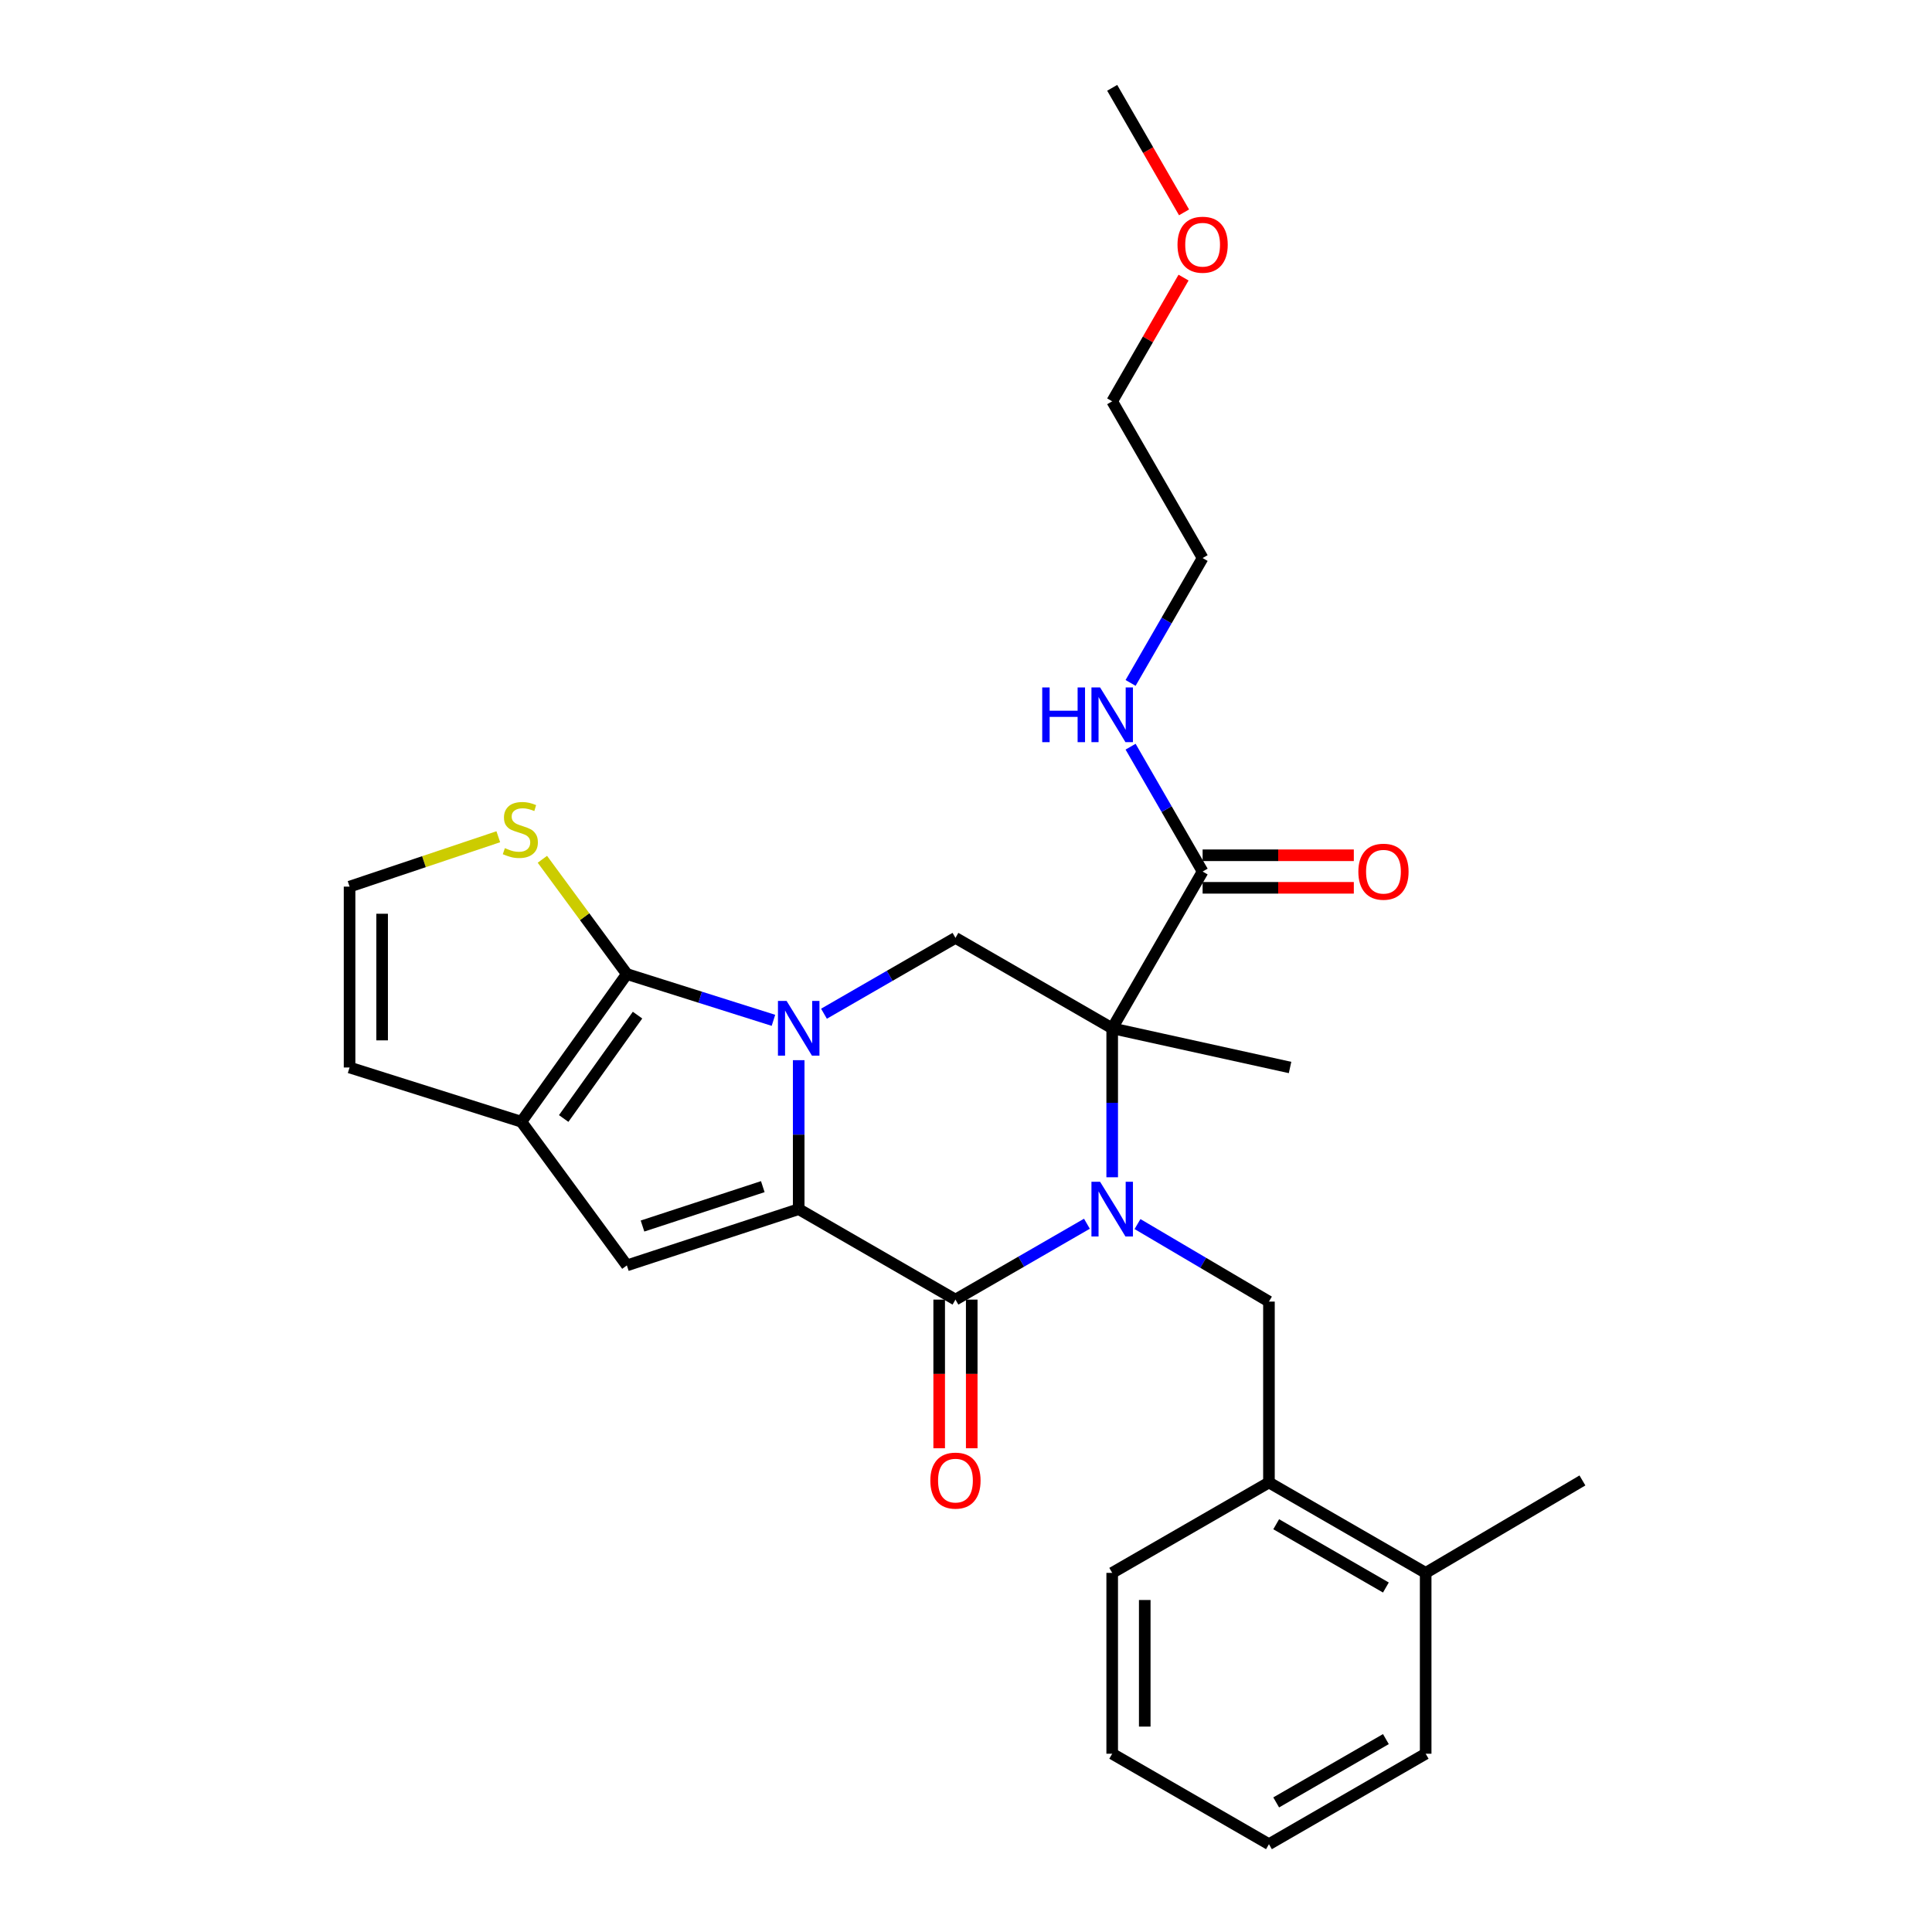 <?xml version='1.0' encoding='iso-8859-1'?>
<svg version='1.1' baseProfile='full'
              xmlns='http://www.w3.org/2000/svg'
                      xmlns:rdkit='http://www.rdkit.org/xml'
                      xmlns:xlink='http://www.w3.org/1999/xlink'
                  xml:space='preserve'
width='1000px' height='1000px' viewBox='0 0 1000 1000'>
<!-- END OF HEADER -->
<rect style='opacity:1.0;fill:#FFFFFF;stroke:none' width='1000' height='1000' x='0' y='0'> </rect>
<path class='bond-1' d='M 413.406,548.747 L 413.406,587.299' style='fill:none;fill-rule:evenodd;stroke:#0000FF;stroke-width:6px;stroke-linecap:butt;stroke-linejoin:miter;stroke-opacity:1' />
<path class='bond-1' d='M 413.406,587.299 L 413.406,625.852' style='fill:none;fill-rule:evenodd;stroke:#000000;stroke-width:6px;stroke-linecap:butt;stroke-linejoin:miter;stroke-opacity:1' />
<path class='bond-4' d='M 400.334,528.12 L 362.399,516.143' style='fill:none;fill-rule:evenodd;stroke:#0000FF;stroke-width:6px;stroke-linecap:butt;stroke-linejoin:miter;stroke-opacity:1' />
<path class='bond-4' d='M 362.399,516.143 L 324.463,504.165' style='fill:none;fill-rule:evenodd;stroke:#000000;stroke-width:6px;stroke-linecap:butt;stroke-linejoin:miter;stroke-opacity:1' />
<path class='bond-7' d='M 426.488,524.701 L 460.515,505.073' style='fill:none;fill-rule:evenodd;stroke:#0000FF;stroke-width:6px;stroke-linecap:butt;stroke-linejoin:miter;stroke-opacity:1' />
<path class='bond-7' d='M 460.515,505.073 L 494.543,485.444' style='fill:none;fill-rule:evenodd;stroke:#000000;stroke-width:6px;stroke-linecap:butt;stroke-linejoin:miter;stroke-opacity:1' />
<path class='bond-0' d='M 575.67,609.352 L 575.67,570.799' style='fill:none;fill-rule:evenodd;stroke:#0000FF;stroke-width:6px;stroke-linecap:butt;stroke-linejoin:miter;stroke-opacity:1' />
<path class='bond-0' d='M 575.67,570.799 L 575.67,532.247' style='fill:none;fill-rule:evenodd;stroke:#000000;stroke-width:6px;stroke-linecap:butt;stroke-linejoin:miter;stroke-opacity:1' />
<path class='bond-8' d='M 588.765,633.575 L 622.786,653.639' style='fill:none;fill-rule:evenodd;stroke:#0000FF;stroke-width:6px;stroke-linecap:butt;stroke-linejoin:miter;stroke-opacity:1' />
<path class='bond-8' d='M 622.786,653.639 L 656.807,673.703' style='fill:none;fill-rule:evenodd;stroke:#000000;stroke-width:6px;stroke-linecap:butt;stroke-linejoin:miter;stroke-opacity:1' />
<path class='bond-29' d='M 562.588,633.402 L 528.566,653.037' style='fill:none;fill-rule:evenodd;stroke:#0000FF;stroke-width:6px;stroke-linecap:butt;stroke-linejoin:miter;stroke-opacity:1' />
<path class='bond-29' d='M 528.566,653.037 L 494.543,672.673' style='fill:none;fill-rule:evenodd;stroke:#000000;stroke-width:6px;stroke-linecap:butt;stroke-linejoin:miter;stroke-opacity:1' />
<path class='bond-3' d='M 413.406,625.852 L 494.543,672.673' style='fill:none;fill-rule:evenodd;stroke:#000000;stroke-width:6px;stroke-linecap:butt;stroke-linejoin:miter;stroke-opacity:1' />
<path class='bond-5' d='M 413.406,625.852 L 324.463,654.972' style='fill:none;fill-rule:evenodd;stroke:#000000;stroke-width:6px;stroke-linecap:butt;stroke-linejoin:miter;stroke-opacity:1' />
<path class='bond-5' d='M 394.822,614.207 L 332.562,634.592' style='fill:none;fill-rule:evenodd;stroke:#000000;stroke-width:6px;stroke-linecap:butt;stroke-linejoin:miter;stroke-opacity:1' />
<path class='bond-2' d='M 575.67,532.247 L 494.543,485.444' style='fill:none;fill-rule:evenodd;stroke:#000000;stroke-width:6px;stroke-linecap:butt;stroke-linejoin:miter;stroke-opacity:1' />
<path class='bond-9' d='M 575.67,532.247 L 622.473,451.11' style='fill:none;fill-rule:evenodd;stroke:#000000;stroke-width:6px;stroke-linecap:butt;stroke-linejoin:miter;stroke-opacity:1' />
<path class='bond-18' d='M 575.67,532.247 L 667.731,552.531' style='fill:none;fill-rule:evenodd;stroke:#000000;stroke-width:6px;stroke-linecap:butt;stroke-linejoin:miter;stroke-opacity:1' />
<path class='bond-13' d='M 486.118,672.673 L 486.118,711.145' style='fill:none;fill-rule:evenodd;stroke:#000000;stroke-width:6px;stroke-linecap:butt;stroke-linejoin:miter;stroke-opacity:1' />
<path class='bond-13' d='M 486.118,711.145 L 486.118,749.618' style='fill:none;fill-rule:evenodd;stroke:#FF0000;stroke-width:6px;stroke-linecap:butt;stroke-linejoin:miter;stroke-opacity:1' />
<path class='bond-13' d='M 502.967,672.673 L 502.967,711.145' style='fill:none;fill-rule:evenodd;stroke:#000000;stroke-width:6px;stroke-linecap:butt;stroke-linejoin:miter;stroke-opacity:1' />
<path class='bond-13' d='M 502.967,711.145 L 502.967,749.618' style='fill:none;fill-rule:evenodd;stroke:#FF0000;stroke-width:6px;stroke-linecap:butt;stroke-linejoin:miter;stroke-opacity:1' />
<path class='bond-6' d='M 324.463,504.165 L 269.863,580.613' style='fill:none;fill-rule:evenodd;stroke:#000000;stroke-width:6px;stroke-linecap:butt;stroke-linejoin:miter;stroke-opacity:1' />
<path class='bond-6' d='M 329.984,525.425 L 291.764,578.938' style='fill:none;fill-rule:evenodd;stroke:#000000;stroke-width:6px;stroke-linecap:butt;stroke-linejoin:miter;stroke-opacity:1' />
<path class='bond-10' d='M 324.463,504.165 L 302.599,474.465' style='fill:none;fill-rule:evenodd;stroke:#000000;stroke-width:6px;stroke-linecap:butt;stroke-linejoin:miter;stroke-opacity:1' />
<path class='bond-10' d='M 302.599,474.465 L 280.734,444.765' style='fill:none;fill-rule:evenodd;stroke:#CCCC00;stroke-width:6px;stroke-linecap:butt;stroke-linejoin:miter;stroke-opacity:1' />
<path class='bond-28' d='M 324.463,654.972 L 269.863,580.613' style='fill:none;fill-rule:evenodd;stroke:#000000;stroke-width:6px;stroke-linecap:butt;stroke-linejoin:miter;stroke-opacity:1' />
<path class='bond-14' d='M 269.863,580.613 L 180.938,552.531' style='fill:none;fill-rule:evenodd;stroke:#000000;stroke-width:6px;stroke-linecap:butt;stroke-linejoin:miter;stroke-opacity:1' />
<path class='bond-11' d='M 656.807,673.703 L 656.807,767.326' style='fill:none;fill-rule:evenodd;stroke:#000000;stroke-width:6px;stroke-linecap:butt;stroke-linejoin:miter;stroke-opacity:1' />
<path class='bond-15' d='M 622.473,459.535 L 661.605,459.535' style='fill:none;fill-rule:evenodd;stroke:#000000;stroke-width:6px;stroke-linecap:butt;stroke-linejoin:miter;stroke-opacity:1' />
<path class='bond-15' d='M 661.605,459.535 L 700.737,459.535' style='fill:none;fill-rule:evenodd;stroke:#FF0000;stroke-width:6px;stroke-linecap:butt;stroke-linejoin:miter;stroke-opacity:1' />
<path class='bond-15' d='M 622.473,442.686 L 661.605,442.686' style='fill:none;fill-rule:evenodd;stroke:#000000;stroke-width:6px;stroke-linecap:butt;stroke-linejoin:miter;stroke-opacity:1' />
<path class='bond-15' d='M 661.605,442.686 L 700.737,442.686' style='fill:none;fill-rule:evenodd;stroke:#FF0000;stroke-width:6px;stroke-linecap:butt;stroke-linejoin:miter;stroke-opacity:1' />
<path class='bond-17' d='M 622.473,451.11 L 603.831,418.797' style='fill:none;fill-rule:evenodd;stroke:#000000;stroke-width:6px;stroke-linecap:butt;stroke-linejoin:miter;stroke-opacity:1' />
<path class='bond-17' d='M 603.831,418.797 L 585.19,386.484' style='fill:none;fill-rule:evenodd;stroke:#0000FF;stroke-width:6px;stroke-linecap:butt;stroke-linejoin:miter;stroke-opacity:1' />
<path class='bond-12' d='M 257.919,433.099 L 219.428,446.008' style='fill:none;fill-rule:evenodd;stroke:#CCCC00;stroke-width:6px;stroke-linecap:butt;stroke-linejoin:miter;stroke-opacity:1' />
<path class='bond-12' d='M 219.428,446.008 L 180.938,458.917' style='fill:none;fill-rule:evenodd;stroke:#000000;stroke-width:6px;stroke-linecap:butt;stroke-linejoin:miter;stroke-opacity:1' />
<path class='bond-16' d='M 656.807,767.326 L 737.925,814.119' style='fill:none;fill-rule:evenodd;stroke:#000000;stroke-width:6px;stroke-linecap:butt;stroke-linejoin:miter;stroke-opacity:1' />
<path class='bond-16' d='M 660.556,788.94 L 717.338,821.695' style='fill:none;fill-rule:evenodd;stroke:#000000;stroke-width:6px;stroke-linecap:butt;stroke-linejoin:miter;stroke-opacity:1' />
<path class='bond-20' d='M 656.807,767.326 L 575.67,814.119' style='fill:none;fill-rule:evenodd;stroke:#000000;stroke-width:6px;stroke-linecap:butt;stroke-linejoin:miter;stroke-opacity:1' />
<path class='bond-30' d='M 180.938,458.917 L 180.938,552.531' style='fill:none;fill-rule:evenodd;stroke:#000000;stroke-width:6px;stroke-linecap:butt;stroke-linejoin:miter;stroke-opacity:1' />
<path class='bond-30' d='M 197.787,472.959 L 197.787,538.489' style='fill:none;fill-rule:evenodd;stroke:#000000;stroke-width:6px;stroke-linecap:butt;stroke-linejoin:miter;stroke-opacity:1' />
<path class='bond-21' d='M 737.925,814.119 L 819.062,766.278' style='fill:none;fill-rule:evenodd;stroke:#000000;stroke-width:6px;stroke-linecap:butt;stroke-linejoin:miter;stroke-opacity:1' />
<path class='bond-23' d='M 737.925,814.119 L 737.925,907.724' style='fill:none;fill-rule:evenodd;stroke:#000000;stroke-width:6px;stroke-linecap:butt;stroke-linejoin:miter;stroke-opacity:1' />
<path class='bond-22' d='M 585.189,353.481 L 603.831,321.164' style='fill:none;fill-rule:evenodd;stroke:#0000FF;stroke-width:6px;stroke-linecap:butt;stroke-linejoin:miter;stroke-opacity:1' />
<path class='bond-22' d='M 603.831,321.164 L 622.473,288.846' style='fill:none;fill-rule:evenodd;stroke:#000000;stroke-width:6px;stroke-linecap:butt;stroke-linejoin:miter;stroke-opacity:1' />
<path class='bond-19' d='M 612.608,143.684 L 594.139,175.701' style='fill:none;fill-rule:evenodd;stroke:#FF0000;stroke-width:6px;stroke-linecap:butt;stroke-linejoin:miter;stroke-opacity:1' />
<path class='bond-19' d='M 594.139,175.701 L 575.67,207.719' style='fill:none;fill-rule:evenodd;stroke:#000000;stroke-width:6px;stroke-linecap:butt;stroke-linejoin:miter;stroke-opacity:1' />
<path class='bond-25' d='M 612.861,109.92 L 594.265,77.688' style='fill:none;fill-rule:evenodd;stroke:#FF0000;stroke-width:6px;stroke-linecap:butt;stroke-linejoin:miter;stroke-opacity:1' />
<path class='bond-25' d='M 594.265,77.688 L 575.67,45.455' style='fill:none;fill-rule:evenodd;stroke:#000000;stroke-width:6px;stroke-linecap:butt;stroke-linejoin:miter;stroke-opacity:1' />
<path class='bond-26' d='M 575.67,814.119 L 575.67,907.724' style='fill:none;fill-rule:evenodd;stroke:#000000;stroke-width:6px;stroke-linecap:butt;stroke-linejoin:miter;stroke-opacity:1' />
<path class='bond-26' d='M 592.519,828.16 L 592.519,893.684' style='fill:none;fill-rule:evenodd;stroke:#000000;stroke-width:6px;stroke-linecap:butt;stroke-linejoin:miter;stroke-opacity:1' />
<path class='bond-24' d='M 622.473,288.846 L 575.67,207.719' style='fill:none;fill-rule:evenodd;stroke:#000000;stroke-width:6px;stroke-linecap:butt;stroke-linejoin:miter;stroke-opacity:1' />
<path class='bond-31' d='M 737.925,907.724 L 656.807,954.545' style='fill:none;fill-rule:evenodd;stroke:#000000;stroke-width:6px;stroke-linecap:butt;stroke-linejoin:miter;stroke-opacity:1' />
<path class='bond-31' d='M 717.334,900.155 L 660.552,932.93' style='fill:none;fill-rule:evenodd;stroke:#000000;stroke-width:6px;stroke-linecap:butt;stroke-linejoin:miter;stroke-opacity:1' />
<path class='bond-27' d='M 575.67,907.724 L 656.807,954.545' style='fill:none;fill-rule:evenodd;stroke:#000000;stroke-width:6px;stroke-linecap:butt;stroke-linejoin:miter;stroke-opacity:1' />
<path  class='atom-0' d='M 407.146 518.087
L 416.426 533.087
Q 417.346 534.567, 418.826 537.247
Q 420.306 539.927, 420.386 540.087
L 420.386 518.087
L 424.146 518.087
L 424.146 546.407
L 420.266 546.407
L 410.306 530.007
Q 409.146 528.087, 407.906 525.887
Q 406.706 523.687, 406.346 523.007
L 406.346 546.407
L 402.666 546.407
L 402.666 518.087
L 407.146 518.087
' fill='#0000FF'/>
<path  class='atom-1' d='M 569.41 611.692
L 578.69 626.692
Q 579.61 628.172, 581.09 630.852
Q 582.57 633.532, 582.65 633.692
L 582.65 611.692
L 586.41 611.692
L 586.41 640.012
L 582.53 640.012
L 572.57 623.612
Q 571.41 621.692, 570.17 619.492
Q 568.97 617.292, 568.61 616.612
L 568.61 640.012
L 564.93 640.012
L 564.93 611.692
L 569.41 611.692
' fill='#0000FF'/>
<path  class='atom-11' d='M 261.329 438.992
Q 261.649 439.112, 262.969 439.672
Q 264.289 440.232, 265.729 440.592
Q 267.209 440.912, 268.649 440.912
Q 271.329 440.912, 272.889 439.632
Q 274.449 438.312, 274.449 436.032
Q 274.449 434.472, 273.649 433.512
Q 272.889 432.552, 271.689 432.032
Q 270.489 431.512, 268.489 430.912
Q 265.969 430.152, 264.449 429.432
Q 262.969 428.712, 261.889 427.192
Q 260.849 425.672, 260.849 423.112
Q 260.849 419.552, 263.249 417.352
Q 265.689 415.152, 270.489 415.152
Q 273.769 415.152, 277.489 416.712
L 276.569 419.792
Q 273.169 418.392, 270.609 418.392
Q 267.849 418.392, 266.329 419.552
Q 264.809 420.672, 264.849 422.632
Q 264.849 424.152, 265.609 425.072
Q 266.409 425.992, 267.529 426.512
Q 268.689 427.032, 270.609 427.632
Q 273.169 428.432, 274.689 429.232
Q 276.209 430.032, 277.289 431.672
Q 278.409 433.272, 278.409 436.032
Q 278.409 439.952, 275.769 442.072
Q 273.169 444.152, 268.809 444.152
Q 266.289 444.152, 264.369 443.592
Q 262.489 443.072, 260.249 442.152
L 261.329 438.992
' fill='#CCCC00'/>
<path  class='atom-14' d='M 481.543 766.358
Q 481.543 759.558, 484.903 755.758
Q 488.263 751.958, 494.543 751.958
Q 500.823 751.958, 504.183 755.758
Q 507.543 759.558, 507.543 766.358
Q 507.543 773.238, 504.143 777.158
Q 500.743 781.038, 494.543 781.038
Q 488.303 781.038, 484.903 777.158
Q 481.543 773.278, 481.543 766.358
M 494.543 777.838
Q 498.863 777.838, 501.183 774.958
Q 503.543 772.038, 503.543 766.358
Q 503.543 760.798, 501.183 757.998
Q 498.863 755.158, 494.543 755.158
Q 490.223 755.158, 487.863 757.958
Q 485.543 760.758, 485.543 766.358
Q 485.543 772.078, 487.863 774.958
Q 490.223 777.838, 494.543 777.838
' fill='#FF0000'/>
<path  class='atom-16' d='M 703.078 451.19
Q 703.078 444.39, 706.438 440.59
Q 709.798 436.79, 716.078 436.79
Q 722.358 436.79, 725.718 440.59
Q 729.078 444.39, 729.078 451.19
Q 729.078 458.07, 725.678 461.99
Q 722.278 465.87, 716.078 465.87
Q 709.838 465.87, 706.438 461.99
Q 703.078 458.11, 703.078 451.19
M 716.078 462.67
Q 720.398 462.67, 722.718 459.79
Q 725.078 456.87, 725.078 451.19
Q 725.078 445.63, 722.718 442.83
Q 720.398 439.99, 716.078 439.99
Q 711.758 439.99, 709.398 442.79
Q 707.078 445.59, 707.078 451.19
Q 707.078 456.91, 709.398 459.79
Q 711.758 462.67, 716.078 462.67
' fill='#FF0000'/>
<path  class='atom-18' d='M 539.45 355.823
L 543.29 355.823
L 543.29 367.863
L 557.77 367.863
L 557.77 355.823
L 561.61 355.823
L 561.61 384.143
L 557.77 384.143
L 557.77 371.063
L 543.29 371.063
L 543.29 384.143
L 539.45 384.143
L 539.45 355.823
' fill='#0000FF'/>
<path  class='atom-18' d='M 569.41 355.823
L 578.69 370.823
Q 579.61 372.303, 581.09 374.983
Q 582.57 377.663, 582.65 377.823
L 582.65 355.823
L 586.41 355.823
L 586.41 384.143
L 582.53 384.143
L 572.57 367.743
Q 571.41 365.823, 570.17 363.623
Q 568.97 361.423, 568.61 360.743
L 568.61 384.143
L 564.93 384.143
L 564.93 355.823
L 569.41 355.823
' fill='#0000FF'/>
<path  class='atom-20' d='M 609.473 126.662
Q 609.473 119.862, 612.833 116.062
Q 616.193 112.262, 622.473 112.262
Q 628.753 112.262, 632.113 116.062
Q 635.473 119.862, 635.473 126.662
Q 635.473 133.542, 632.073 137.462
Q 628.673 141.342, 622.473 141.342
Q 616.233 141.342, 612.833 137.462
Q 609.473 133.582, 609.473 126.662
M 622.473 138.142
Q 626.793 138.142, 629.113 135.262
Q 631.473 132.342, 631.473 126.662
Q 631.473 121.102, 629.113 118.302
Q 626.793 115.462, 622.473 115.462
Q 618.153 115.462, 615.793 118.262
Q 613.473 121.062, 613.473 126.662
Q 613.473 132.382, 615.793 135.262
Q 618.153 138.142, 622.473 138.142
' fill='#FF0000'/>
</svg>
